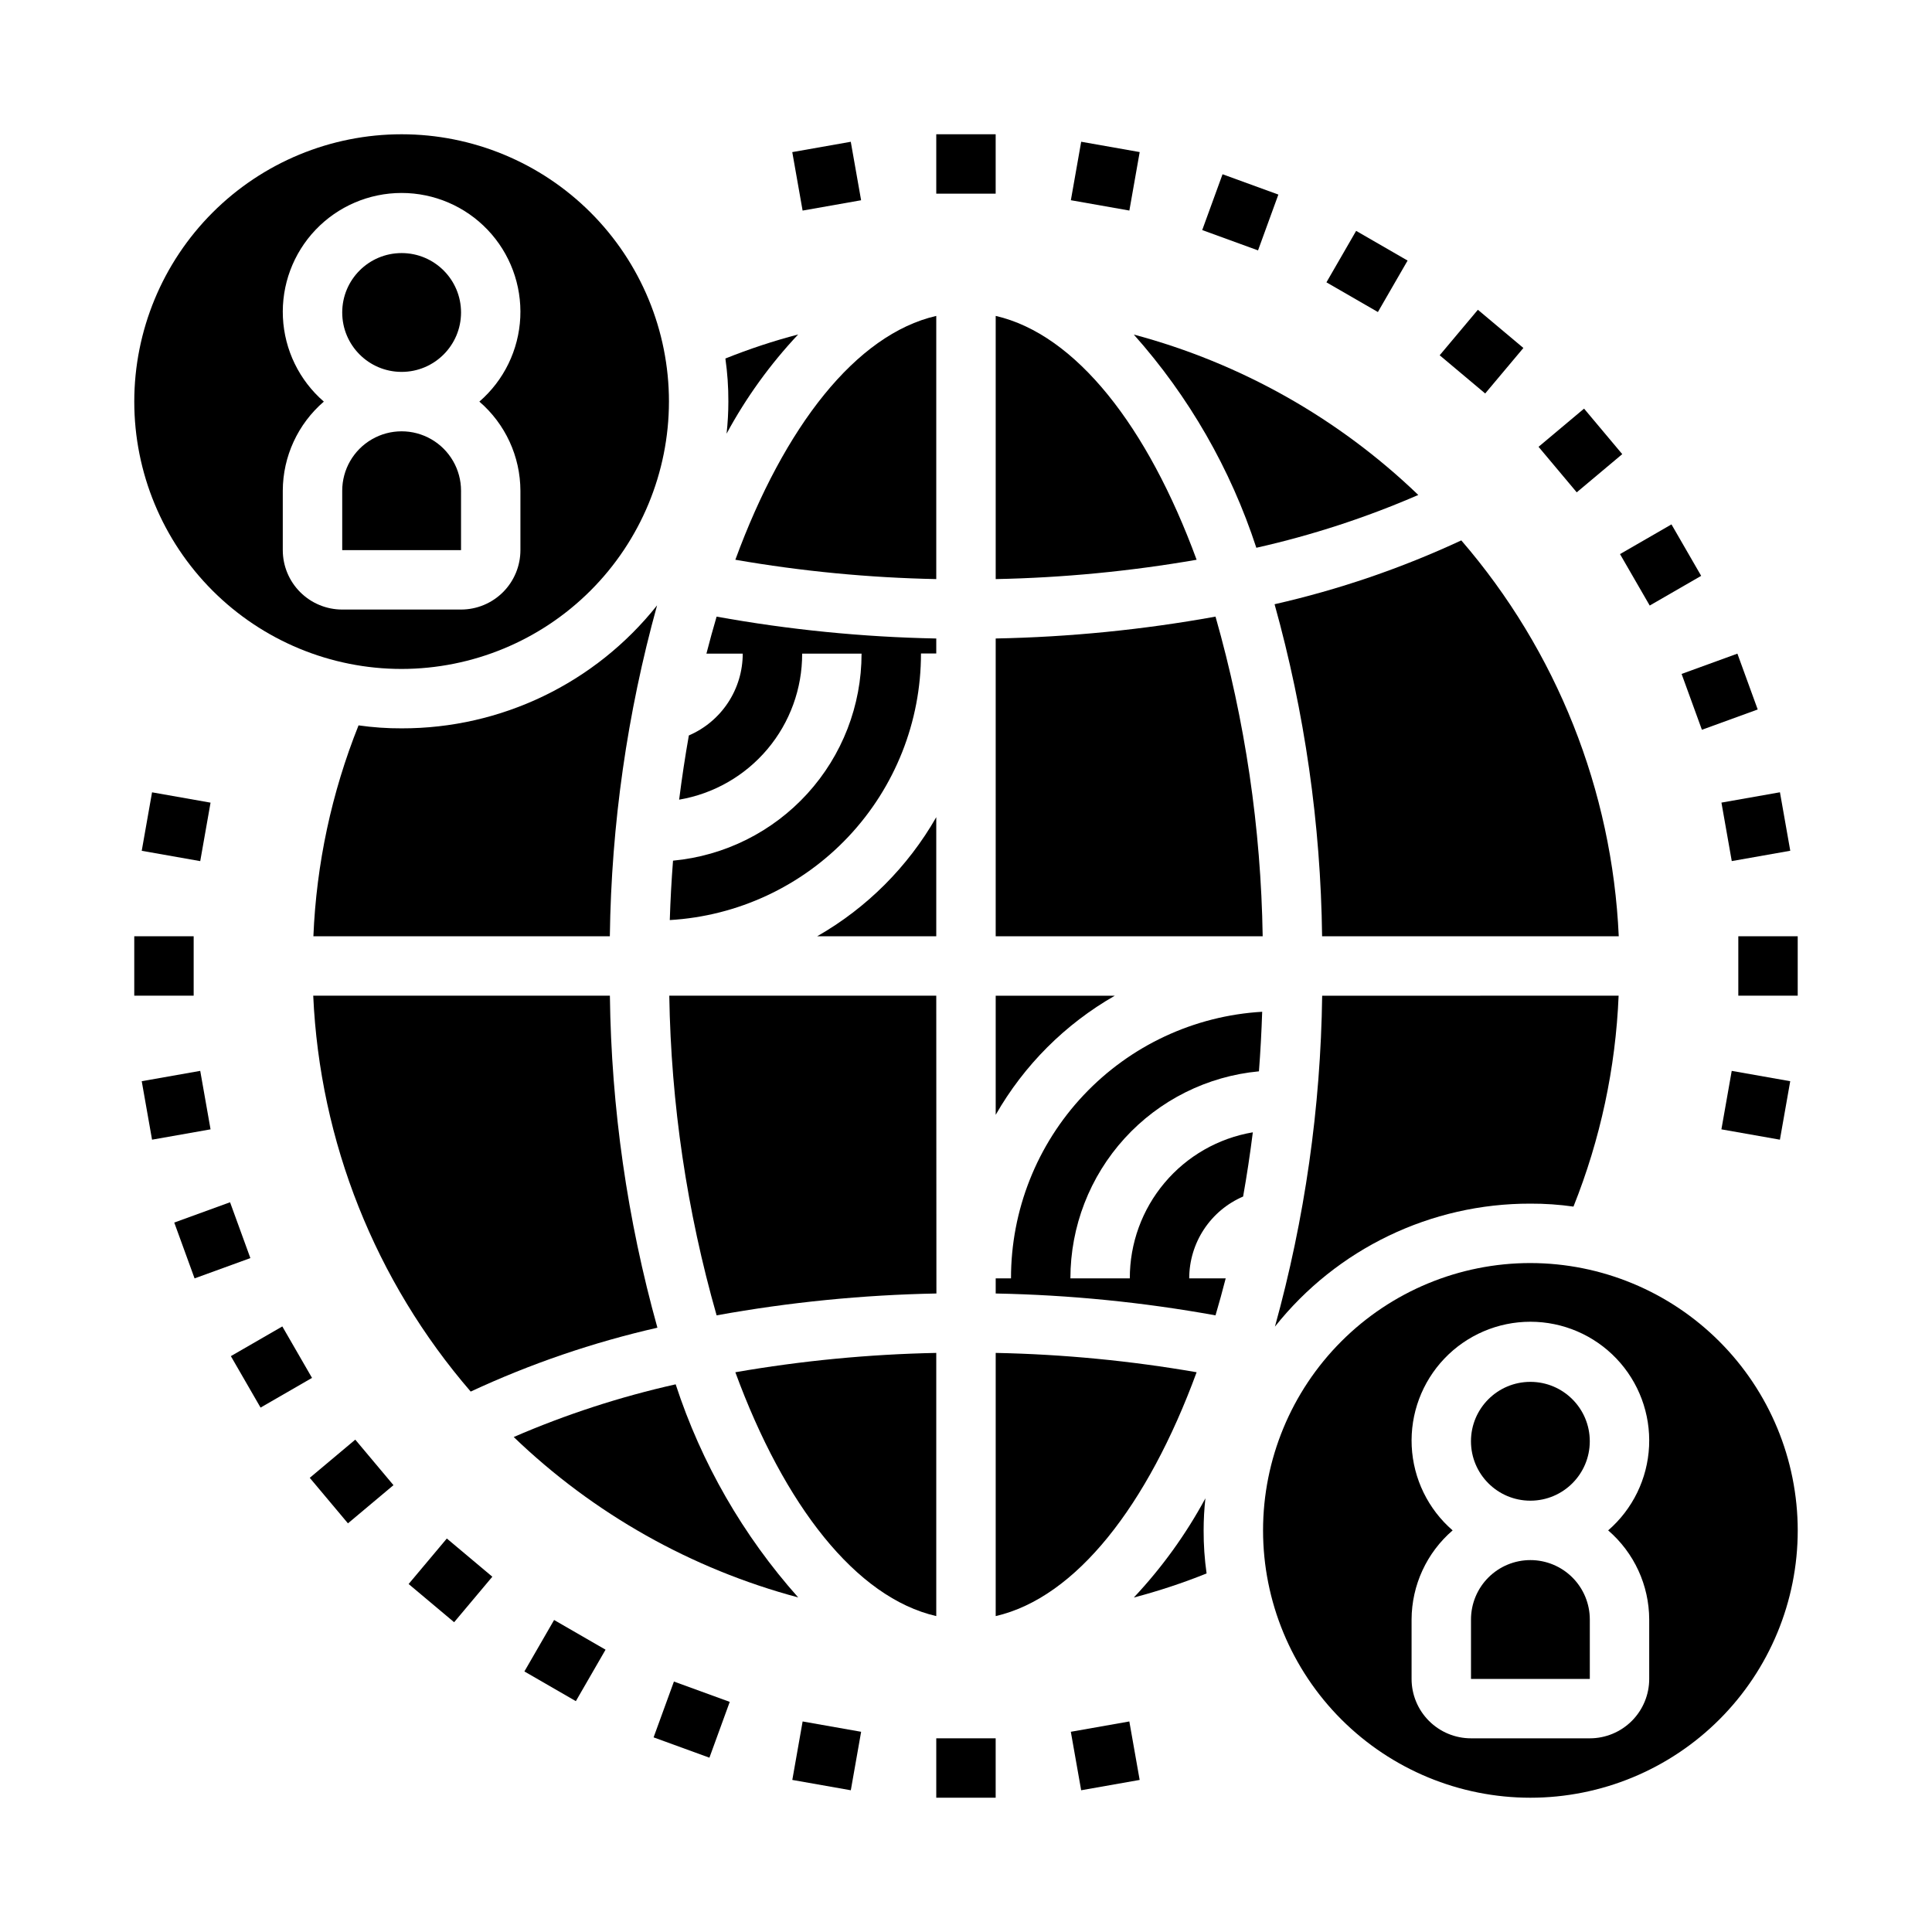 <?xml version="1.0" encoding="UTF-8"?>
<!-- Uploaded to: ICON Repo, www.svgrepo.com, Generator: ICON Repo Mixer Tools -->
<svg fill="#000000" width="800px" height="800px" version="1.1" viewBox="144 144 512 512" xmlns="http://www.w3.org/2000/svg">
 <g>
  <path d="m392.12 179.58h15.742v15.742h-15.742z"/>
  <path d="m353.96 184.31 15.504-2.738 2.738 15.496-15.504 2.738z"/>
  <path d="m181.56 369.47 2.734-15.496 15.504 2.738-2.734 15.496z"/>
  <path d="m179.58 392.12h15.742v15.742h-15.742z"/>
  <path d="m181.56 430.53 15.504-2.738 2.734 15.496-15.504 2.738z"/>
  <path d="m190.18 467.99 14.789-5.379 5.383 14.797-14.789 5.379z"/>
  <path d="m205.18 503.39 13.637-7.871 7.871 13.637-13.637 7.871z"/>
  <path d="m226.09 535.64 12.062-10.121 10.121 12.062-12.062 10.121z"/>
  <path d="m252.29 563.78 10.125-12.059 12.059 10.125-10.125 12.059z"/>
  <path d="m282.97 586.95 7.871-13.637 13.637 7.871-7.871 13.637z"/>
  <path d="m317.21 604.42 5.387-14.793 14.793 5.387-5.387 14.793z"/>
  <path d="m353.97 615.7 2.734-15.496 15.504 2.738-2.734 15.496z"/>
  <path d="m392.12 604.67h15.742v15.742h-15.742z"/>
  <path d="m427.78 602.94 15.504-2.738 2.738 15.496-15.504 2.738z"/>
  <path d="m600.19 443.29 2.734-15.496 15.504 2.738-2.734 15.496z"/>
  <path d="m604.67 392.12h15.742v15.742h-15.742z"/>
  <path d="m600.2 356.7 15.504-2.738 2.734 15.496-15.504 2.738z"/>
  <path d="m589.64 322.6 14.789-5.379 5.383 14.797-14.789 5.379z"/>
  <path d="m573.32 290.84 13.637-7.871 7.871 13.637-13.637 7.871z"/>
  <path d="m551.73 262.41 12.062-10.121 10.121 12.062-12.062 10.121z"/>
  <path d="m525.53 238.15 10.125-12.059 12.059 10.125-10.125 12.059z"/>
  <path d="m495.52 218.82 7.871-13.637 13.637 7.871-7.871 13.637z"/>
  <path d="m462.6 204.97 5.387-14.793 14.793 5.387-5.387 14.793z"/>
  <path d="m427.79 197.06 2.734-15.496 15.504 2.738-2.734 15.496z"/>
  <path d="m565.31 525.95c0 8.695-7.051 15.746-15.746 15.746-8.695 0-15.742-7.051-15.742-15.746 0-8.695 7.047-15.742 15.742-15.742 8.695 0 15.746 7.047 15.746 15.742"/>
  <path d="m549.57 557.44c-4.176 0-8.18 1.66-11.133 4.613s-4.609 6.957-4.609 11.133v15.742h31.488v-15.742c0-4.176-1.66-8.18-4.613-11.133s-6.957-4.613-11.133-4.613z"/>
  <path d="m549.57 478.72c-18.789 0-36.809 7.465-50.098 20.75-13.285 13.289-20.75 31.309-20.75 50.098 0 18.789 7.465 36.812 20.75 50.098 13.289 13.285 31.309 20.75 50.098 20.75 18.789 0 36.812-7.465 50.098-20.75 13.285-13.285 20.75-31.309 20.75-50.098-0.02-18.781-7.492-36.793-20.773-50.074s-31.289-20.754-50.074-20.773zm31.488 94.465v15.742c0 4.176-1.66 8.18-4.609 11.133-2.953 2.953-6.957 4.613-11.133 4.613h-31.488c-4.176 0-8.18-1.66-11.133-4.613s-4.613-6.957-4.613-11.133v-15.742c0.031-9.078 4-17.695 10.879-23.617-6.512-5.637-10.43-13.695-10.844-22.297-0.41-8.605 2.719-17 8.66-23.234 5.945-6.234 14.18-9.762 22.793-9.762 8.613 0 16.852 3.527 22.793 9.762s9.07 14.629 8.66 23.234c-0.414 8.602-4.332 16.66-10.844 22.297 6.879 5.922 10.852 14.539 10.879 23.617z"/>
  <path d="m266.18 226.81c0 8.695-7.051 15.746-15.746 15.746-8.695 0-15.742-7.051-15.742-15.746s7.047-15.742 15.742-15.742c8.695 0 15.746 7.047 15.746 15.742"/>
  <path d="m321.28 250.43c0-18.789-7.465-36.809-20.75-50.098-13.285-13.285-31.309-20.75-50.098-20.75-18.789 0-36.809 7.465-50.098 20.75-13.285 13.289-20.75 31.309-20.75 50.098 0 18.789 7.465 36.812 20.75 50.098 13.289 13.285 31.309 20.75 50.098 20.75 18.785-0.02 36.793-7.492 50.074-20.773s20.754-31.289 20.773-50.074zm-102.34 39.359v-15.742c0.027-9.078 4-17.695 10.879-23.617-6.512-5.637-10.43-13.695-10.844-22.297-0.41-8.605 2.719-17 8.66-23.234 5.945-6.234 14.18-9.762 22.793-9.762 8.613 0 16.852 3.527 22.793 9.762 5.941 6.234 9.07 14.629 8.66 23.234-0.414 8.602-4.332 16.66-10.844 22.297 6.883 5.922 10.852 14.539 10.879 23.617v15.742c0 4.176-1.66 8.18-4.609 11.133-2.953 2.953-6.957 4.613-11.133 4.613h-31.488c-4.176 0-8.18-1.66-11.133-4.613-2.953-2.953-4.613-6.957-4.613-11.133z"/>
  <path d="m266.18 274.05c0-5.625-3.004-10.824-7.875-13.637-4.871-2.812-10.871-2.812-15.742 0s-7.871 8.012-7.871 13.637v15.742h31.488z"/>
  <path d="m407.87 486.79c19.539 0.371 39.02 2.309 58.254 5.793 0.945-3.207 1.844-6.477 2.699-9.809h-9.668c0.004-4.613 1.355-9.125 3.894-12.977 2.539-3.856 6.148-6.879 10.387-8.703 0.988-5.551 1.844-11.227 2.574-17.02-9.133 1.551-17.422 6.293-23.387 13.379-5.969 7.086-9.234 16.055-9.211 25.32h-15.746c0-13.723 5.125-26.953 14.363-37.102 9.242-10.145 21.938-16.48 35.602-17.758 0.398-5.195 0.684-10.457 0.859-15.785-18.02 1.055-34.949 8.957-47.324 22.09-12.379 13.137-19.262 30.508-19.242 48.555h-4.055z"/>
  <path d="m407.87 572.28c21.254-4.887 40.266-29.285 53.246-64.621-17.594-3.055-35.395-4.769-53.246-5.125z"/>
  <path d="m531.26 287.21c-15.852 7.375-32.438 13.047-49.484 16.918 7.988 28.664 12.223 58.242 12.594 87.992h78.617c-1.738-38.66-16.438-75.613-41.727-104.91z"/>
  <path d="m463.76 560.98c-6.289 2.527-12.73 4.656-19.285 6.379 7.434-7.91 13.812-16.746 18.969-26.293-0.312 2.82-0.469 5.66-0.469 8.5-0.016 3.82 0.246 7.633 0.785 11.414z"/>
  <path d="m572.95 407.87c-0.789 19.172-4.836 38.074-11.965 55.891-3.781-0.539-7.594-0.801-11.414-0.785-26.363-0.059-51.301 11.945-67.699 32.59 7.914-28.574 12.121-58.047 12.516-87.695z"/>
  <path d="m519.86 275.17c-21.129-20.32-47.07-34.949-75.391-42.508 14.605 16.391 25.66 35.629 32.473 56.504 14.711-3.305 29.082-7.992 42.918-13.996z"/>
  <path d="m407.87 439.44c7.516-13.152 18.414-24.051 31.566-31.566h-31.566z"/>
  <path d="m407.87 227.72v69.746c17.852-0.355 35.652-2.07 53.246-5.125-12.98-35.336-31.992-59.73-53.246-64.621z"/>
  <path d="m407.87 392.12h70.754c-0.449-28.66-4.652-57.141-12.5-84.711-19.234 3.484-38.715 5.422-58.254 5.797z"/>
  <path d="m392.12 572.28v-69.746c-17.852 0.355-35.652 2.07-53.246 5.125 12.98 35.336 31.992 59.734 53.246 64.621z"/>
  <path d="m392.12 360.56c-7.516 13.152-18.414 24.051-31.566 31.566h31.566z"/>
  <path d="m392.12 313.21c-19.527-0.379-38.992-2.316-58.211-5.797-0.945 3.203-1.844 6.473-2.699 9.809h9.629-0.004c-0.004 4.613-1.355 9.125-3.894 12.98-2.535 3.852-6.148 6.875-10.387 8.699-0.98 5.547-1.84 11.219-2.574 17.02 9.133-1.551 17.422-6.293 23.391-13.379 5.969-7.082 9.23-16.055 9.211-25.32h15.742c0 13.727-5.121 26.957-14.363 37.102-9.242 10.148-21.938 16.48-35.602 17.762-0.402 5.195-0.691 10.445-0.859 15.742h0.004c18.016-1.055 34.945-8.957 47.324-22.09 12.375-13.137 19.258-30.508 19.242-48.555h4.051z"/>
  <path d="m392.12 407.87h-70.754c0.461 28.664 4.68 57.141 12.543 84.711 19.23-3.484 38.711-5.422 58.25-5.793z"/>
  <path d="m392.12 227.72c-21.254 4.887-40.266 29.285-53.246 64.621 17.594 3.055 35.395 4.769 53.246 5.125z"/>
  <path d="m318.13 304.43c-7.914 28.574-12.121 58.047-12.516 87.691h-78.562c0.789-19.172 4.836-38.074 11.965-55.891 3.781 0.539 7.594 0.805 11.414 0.789 26.363 0.055 51.301-11.949 67.699-32.59z"/>
  <path d="m336.55 258.93c0.312-2.824 0.473-5.664 0.473-8.504 0.016-3.82-0.25-7.633-0.789-11.414 6.289-2.523 12.73-4.656 19.289-6.375-7.438 7.906-13.812 16.742-18.973 26.293z"/>
  <path d="m323.06 510.86c-14.715 3.297-29.086 7.973-42.918 13.965 21.125 20.324 47.066 34.949 75.391 42.512-14.605-16.387-25.66-35.613-32.473-56.477z"/>
  <path d="m268.74 512.78c15.848-7.375 32.438-13.047 49.48-16.926-7.988-28.66-12.219-58.234-12.594-87.984h-78.617c1.738 38.664 16.438 75.613 41.73 104.91z"/>
 </g>
</svg>